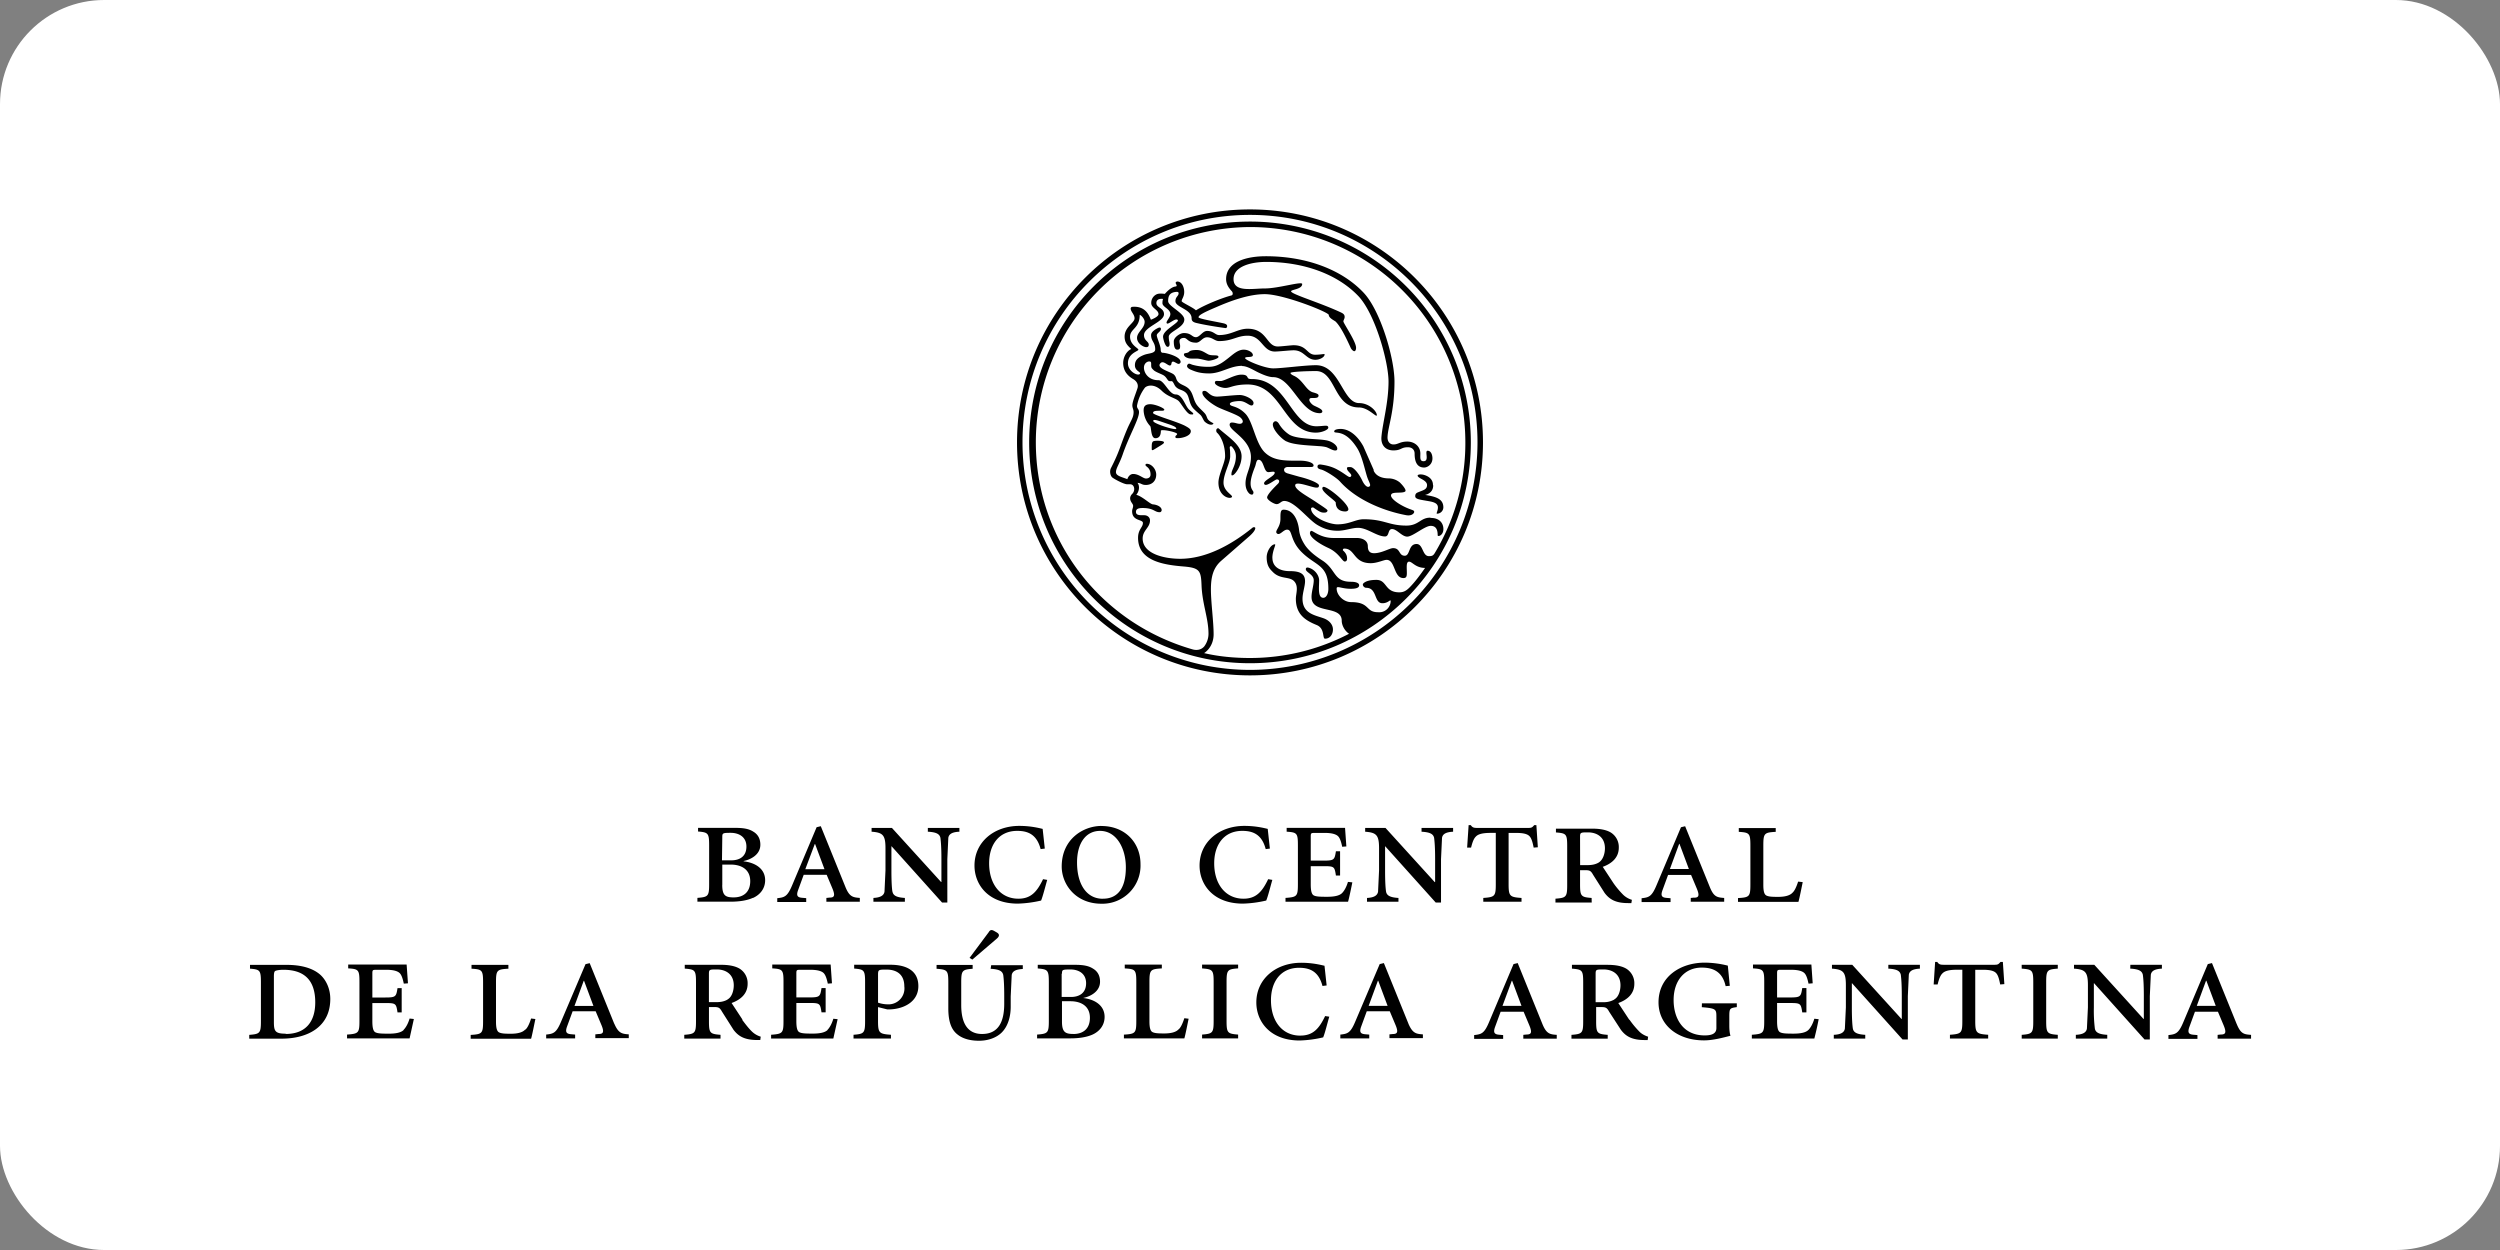 <?xml version="1.0" ?>
<svg xmlns="http://www.w3.org/2000/svg" width="120" height="60">
  <rect width="100%" height="100%" fill="#808080" stroke="none"/>
  <rect width="120" height="60" rx="5" fill="white"/>
  <path d="M36.147 43.1c.318-.143.58-.43.58-.85 0-.548-.468-.842-1.032-.906v-.016c.318-.064.802-.292.802-.78 0-.292-.12-.5-.337-.628-.206-.135-.468-.182-.857-.182h-1.796v.174c.483.04.532.08.532.66v1.866c0 .58-.047.62-.563.66v.183h1.58c.397 0 .778-.048 1.08-.183zm-1.477-2.918c0-.19.016-.206.404-.206s.754.19.754.66c0 .485-.34.66-.723.66h-.45zm0 2.295V41.5h.404c.508 0 .937.23.937.795 0 .54-.34.78-.795.78-.382 0-.548-.08-.548-.595zm4.026.634l-.183-.016c-.23-.016-.303-.095-.206-.365l.27-.738h1.104l.27.643c.157.373.088.45-.135.45l-.15.016v.183h1.605V43.1c-.337-.025-.5-.056-.69-.524l-1.183-2.918-.2.048-1.175 2.788c-.23.548-.366.58-.715.62v.183h1.39v-.183zm.413-2.597h.016l.45 1.207h-.92zm3.726 2.284c-.025-.166-.047-.444-.047-1.017v-1.16h.008l2.422 2.7h.254v-2.08l.047-1.025c.03-.19.2-.278.532-.294v-.182h-1.515v.182c.397.022.56.103.604.294.022.175.048.452.048 1.025v1.096h-.016l-2.36-2.597h-.976v.182c.54.04.667.16.667.795v1.064l-.047 1.017c-.03.19-.2.286-.532.303v.183h1.51v-.183c-.397-.025-.56-.112-.595-.303zm7.137.43c.086-.206.206-.69.294-.993l-.2-.034c-.294.62-.595.937-1.183.937-.85 0-1.405-.682-1.405-1.7 0-.9.476-1.556 1.35-1.556.548 0 .945.2 1.122.875l.2-.025-.103-.945c-.2-.048-.588-.144-1.12-.144-1.207 0-2.152.77-2.152 1.905 0 .906.65 1.826 2.08 1.826a5.59 5.59 0 0 0 1.128-.15zm2.89-3.582c-.842 0-1.9.612-1.9 1.946 0 .857.667 1.787 1.908 1.787a1.83 1.83 0 0 0 1.874-1.905c0-1.023-.738-1.826-1.882-1.826zm.07 3.494c-.786 0-1.234-.707-1.234-1.74 0-.968.45-1.517 1.103-1.517.795 0 1.24.842 1.24 1.747 0 1.122-.485 1.508-1.096 1.508zm7.846.088c.088-.206.206-.69.294-.993l-.2-.034c-.294.62-.595.937-1.184.937-.85 0-1.406-.682-1.406-1.7 0-.9.477-1.556 1.35-1.556.548 0 .945.2 1.122.875l.2-.025-.103-.945c-.2-.048-.588-.144-1.12-.144-1.207 0-2.152.77-2.152 1.905 0 .906.65 1.826 2.08 1.826.38-.01.758-.062 1.128-.15zm4.13-.875l-.206-.022c-.08.27-.19.444-.286.54-.128.127-.382.175-.715.175-.357 0-.524-.008-.635-.063s-.15-.23-.15-.54v-.866h.628c.5 0 .516.022.58.45h.2v-1.167h-.2c-.063.404-.08.45-.58.45h-.628V40.18c0-.2.008-.2.23-.2h.444c.382 0 .555.08.635.157s.143.23.2.508l.2-.016-.063-.89h-2.803v.182c.5.034.54.072.54.66v1.852c0 .588-.04.628-.595.667v.183h3.002c.047-.15.166-.724.206-.93zm1.24.446c-.034.19-.2.286-.532.303v.183h1.51v-.183c-.397-.025-.56-.112-.595-.303-.025-.166-.047-.444-.047-1.017v-1.16h.007l2.424 2.7h.254v-2.08l.048-1.025c.03-.19.2-.278.532-.294v-.182h-1.515v.182c.397.022.56.103.604.294.022.175.048.452.048 1.025v1.096h-.022l-2.36-2.597h-.976v.182c.54.04.667.16.667.795v1.064l-.048 1.017zm5.05.303v.183h1.835v-.183c-.56-.04-.62-.08-.62-.66V39.98h.36c.34 0 .532.048.635.15.088.088.144.23.208.555l.2-.016-.07-1.064h-.103c-.088.103-.12.135-.27.135H70.9c-.15 0-.224-.016-.303-.135h-.103l-.072 1.08h.19c.072-.3.143-.444.224-.524.088-.095.247-.182.715-.182h.247v2.462c0 .58-.048.62-.595.66zm5.2 0c-.507-.04-.555-.08-.555-.66v-.673h.238c.222 0 .277.022.39.224l.548.864c.222.294.508.5 1.167.492h.12l.025-.157a1.03 1.03 0 0 1-.413-.238c-.172-.173-.33-.36-.47-.56l-.516-.786c.444-.16.77-.45.77-.92a.82.82 0 0 0-.389-.731c-.23-.135-.54-.182-.904-.182h-1.724v.182c.494.04.54.072.54.66v1.86c0 .58-.048.62-.563.66v.183h1.74zm-.555-2.918c0-.222.016-.23.374-.23.45 0 .82.238.82.763 0 .247-.086.548-.294.682-.166.103-.366.127-.532.127h-.365zm5.463 2.902l-.15.016v.183h1.605v-.183c-.35-.025-.5-.056-.69-.524l-1.184-2.918-.2.048-1.175 2.788c-.23.548-.365.58-.715.62v.183h1.39v-.183l-.183-.016c-.23-.016-.303-.095-.206-.365l.27-.738h1.104l.27.643c.157.373.088.45-.135.45zm-1.15-1.374l.444-1.207h.016l.45 1.207zm6.36.628l-.206-.022c-.08.254-.174.45-.27.532-.128.143-.382.2-.69.2-.292 0-.45-.008-.56-.063s-.15-.215-.15-.524v-1.874c0-.595.048-.628.595-.66v-.182h-1.773v.182c.508.034.557.064.557.66v1.852c0 .595-.04.635-.595.667v.183h2.9c.048-.15.168-.763.206-.946zm-72.776 3.973h-1.74v.183c.477.04.524.072.524.66v1.858c0 .58-.048.62-.56.66v.182h1.556c1.27 0 2.334-.58 2.334-1.905 0-.5-.206-.913-.477-1.16-.382-.337-.954-.477-1.627-.477zm-.03 3.304c-.5 0-.563-.12-.563-.56v-2.184c0-.15.016-.23.056-.26s.2-.063.397-.063c.96 0 1.532.452 1.532 1.564 0 .913-.444 1.517-1.42 1.517zm5.663-.175c-.127.127-.382.175-.715.175-.357 0-.524-.01-.635-.064s-.15-.23-.15-.54v-.866h.628c.5 0 .516.025.58.45h.2V47.43h-.2c-.064.404-.08.45-.58.45h-.628V46.75c0-.2.008-.2.23-.2h.444c.382 0 .555.08.635.157s.143.23.2.508l.2-.016-.064-.9h-2.805v.183c.5.03.54.072.54.66v1.85c0 .588-.04.628-.595.668v.182h3.002l.205-.93-.205-.022c-.08.27-.19.443-.286.54zm5.835-.022c-.127.144-.382.2-.69.2-.294 0-.45-.01-.56-.064s-.15-.224-.15-.524v-1.874c0-.595.047-.628.595-.66v-.183h-1.77v.183c.508.03.555.063.555.66v1.85c0 .595-.04.635-.595.668v.182h2.9c.047-.15.166-.763.206-.945l-.206-.025c-.08.254-.174.45-.27.532zm4.28-.27l-1.183-2.918-.2.048-1.174 2.76c-.23.548-.365.58-.715.62v.182h1.39v-.182l-.183-.016c-.23-.017-.303-.095-.206-.366l.27-.738h1.104l.27.643c.16.373.088.45-.135.45l-.15.016v.182h1.605v-.182c-.337-.022-.5-.056-.7-.524zm-1.913-.864l.444-1.207h.016l.45 1.207z"/>
  <path d="M35.632 48.93l-.516-.786c.444-.16.77-.45.77-.92a.82.82 0 0 0-.389-.731c-.23-.135-.54-.183-.906-.183h-1.723v.183c.492.04.54.072.54.66v1.858c0 .58-.048.62-.563.66v.182h1.74v-.182c-.508-.04-.555-.08-.555-.66v-.673h.238c.222 0 .278.025.39.224l.548.864c.222.294.508.5 1.167.494h.12l.022-.16c-.154-.046-.296-.128-.413-.238-.135-.128-.277-.303-.468-.56zm-.707-.954c-.168.103-.366.127-.532.127h-.365v-1.34c0-.222.016-.23.373-.23.45 0 .82.238.82.763.001.247-.086.56-.292.673zm4.8 1.462c-.128.127-.382.175-.715.175-.36 0-.524-.01-.635-.064s-.15-.23-.15-.54v-.866h.628c.5 0 .516.025.58.45h.198v-1.167h-.198c-.063.404-.08.45-.58.45h-.628V46.75c0-.2.008-.2.23-.2h.444c.382 0 .557.08.635.157s.143.23.2.508l.2-.016-.063-.9h-2.803v.183c.5.03.54.072.54.66V49c0 .588-.04.628-.595.668v.182H40l.206-.93L40 48.9c-.08.27-.19.443-.286.54zm3.03-3.13H41v.183c.476.04.524.072.524.66v1.858c0 .58-.048.62-.555.66v.182h1.796v-.182c-.56-.04-.62-.08-.62-.66v-.668l.45.112c.072 0 .166 0 .303-.016.643-.08 1.183-.444 1.183-1.104 0-.723-.548-1.025-1.347-1.025zm-.157 1.9c-.154-.003-.306-.03-.452-.08v-1.31c0-.27.008-.278.404-.278.508 0 .857.247.857.802.03.228-.042.458-.2.626s-.382.256-.61.24zm4.953-1.706c.397.022.56.103.604.294.025.174.048.452.048 1.025v.357c0 .857-.27 1.453-1.064 1.453-.7 0-1-.524-1-1.39v-1.073c0-.587.047-.628.548-.667v-.183h-1.732v.183c.524.04.564.08.564.667v1.23c0 .635.143 1.032.45 1.264.278.222.66.294 1.025.294.444 0 .842-.15 1.09-.397.318-.318.43-.802.43-1.234v-.494l.048-1.025c.03-.19.198-.278.532-.294v-.183h-1.517zm.177-1.812c-.112-.063-.19-.08-.27.056l-.92 1.234.135.08 1.167-1c.143-.12.15-.224-.008-.31zM52 47.915V47.9c.318-.063.802-.294.802-.778 0-.294-.12-.5-.337-.628-.206-.135-.47-.183-.857-.183h-1.796v.175c.483.04.532.08.532.66V49c0 .58-.047.62-.563.66v.182h1.58c.397 0 .778-.047 1.08-.182.318-.144.58-.43.58-.85 0-.548-.47-.842-1.032-.906zm-1.025-1.175c0-.19.016-.206.404-.206s.754.19.754.66c0 .483-.34.66-.723.66h-.45v-1.122zm.548 2.89c-.382 0-.548-.08-.548-.595v-.976h.404c.508 0 .937.23.937.795 0 .54-.34.778-.793.778zm5.05-.224c-.128.144-.382.2-.69.2-.294 0-.45-.01-.56-.064s-.15-.224-.15-.524v-1.874c0-.595.047-.628.595-.66v-.183h-1.78v.183c.508.03.555.063.555.66v1.85c0 .595-.04.635-.595.668v.182h2.9c.048-.15.168-.763.206-.945l-.206-.025c-.08.254-.174.45-.27.532zm1.127-2.922c.508.04.555.072.555.66V49c0 .58-.048.62-.555.66v.182h1.73v-.182c-.508-.04-.555-.08-.555-.66v-1.858c0-.588.047-.62.555-.66V46.3H57.7zm4.713 3.226c-.85 0-1.406-.673-1.406-1.7 0-.9.477-1.556 1.35-1.556.548 0 .945.2 1.122.873l.2-.025-.103-.945c-.2-.048-.588-.144-1.12-.144-1.207 0-2.152.77-2.152 1.905 0 .906.65 1.826 2.08 1.826.38-.012.758-.062 1.128-.15.088-.206.206-.7.294-.993l-.2-.03c-.294.62-.595.937-1.183.937zm5.196-.564l-1.183-2.918-.2.048-1.175 2.765c-.23.548-.366.58-.715.62v.182h1.388v-.182l-.183-.016c-.23-.017-.303-.095-.206-.366l.27-.738h1.104l.27.643c.16.373.088.45-.135.45l-.15.016v.182h1.605v-.182c-.337-.022-.5-.056-.7-.524zm-1.914-.864l.444-1.207h.016l.45 1.207zm8.338.864l-1.183-2.918-.2.048-1.176 2.788c-.23.548-.365.58-.715.62v.182h1.392v-.182l-.183-.016c-.23-.017-.303-.095-.208-.366l.27-.738h1.104l.27.643c.157.373.088.45-.135.45l-.15.016v.182h1.605v-.182c-.337-.022-.5-.056-.69-.524zm-1.913-.864l.446-1.207h.016l.45 1.207zm6.074.65l-.516-.786c.444-.16.77-.45.77-.92a.82.82 0 0 0-.389-.731c-.23-.135-.54-.183-.906-.183h-1.7v.183c.494.04.54.072.54.66v1.858c0 .58-.047.62-.563.66v.182h1.74v-.182c-.508-.04-.555-.08-.555-.66v-.673h.238c.222 0 .277.025.388.224l.56.864c.222.294.508.5 1.167.494h.12l.022-.16c-.174-.056-.318-.143-.413-.238a4.33 4.33 0 0 1-.469-.561zm-.707-.954a1.01 1.01 0 0 1-.532.127h-.365v-1.342c0-.222.016-.23.373-.23.45 0 .82.238.82.763 0 .247-.086.56-.294.673zm4.2.367c.673.056.7.095.7.45v.555c0 .3-.294.35-.56.35-1.073 0-1.493-.857-1.493-1.692 0-.976.56-1.563 1.347-1.563.516 0 .992.166 1.15.89l.2-.016-.095-.968a4.6 4.6 0 0 0-1.111-.144c-1.145 0-2.216.66-2.216 1.905 0 1.08.9 1.826 2.184 1.826.43 0 .898-.127 1.27-.222-.04-.12-.056-.294-.056-.494v-.43c0-.39.025-.404.36-.45v-.183h-1.675zM86.8 49.44c-.127.127-.382.175-.715.175-.357 0-.524-.01-.635-.064s-.15-.23-.15-.54v-.866h.628c.5 0 .516.025.58.45h.2v-1.167h-.2c-.063.404-.08.45-.58.45H85.3V46.75c0-.2.008-.2.23-.2h.444c.382 0 .555.08.635.157s.143.23.2.508l.2-.016-.063-.9h-2.803v.183c.5.03.54.072.54.66V49c0 .588-.04.628-.595.668v.182h3a14.37 14.37 0 0 0 .208-.929l-.208-.022c-.08.27-.19.443-.285.54zm3.835-2.946c.397.022.56.103.604.294.022.174.047.452.047 1.025v1.096h-.016l-2.36-2.597h-.976v.183c.54.04.668.157.668.795v1.064l-.048 1.017c-.03.19-.2.286-.532.3v.182h1.51v-.182c-.397-.022-.56-.112-.595-.3-.025-.168-.048-.446-.048-1.017v-1.16h.008l2.424 2.7h.255v-2.08l.047-1.025c.03-.19.2-.278.532-.294v-.183H90.64v.183zm5.387-.32c-.088.104-.12.135-.27.135h-2.46c-.15 0-.224-.016-.303-.135h-.103l-.07 1.08h.19c.072-.303.144-.444.224-.524.088-.095.247-.183.715-.183h.247v2.462c0 .58-.047.62-.595.66v.182h1.835v-.182c-.56-.04-.62-.08-.62-.66v-2.46h.357c.34 0 .532.047.635.15.088.088.143.23.205.555l.2-.016-.072-1.066h-.116zm1.02.32c.508.04.555.072.555.66v1.858c0 .58-.048.62-.555.66v.182h1.732v-.182c-.508-.04-.557-.08-.557-.66v-1.858c0-.588.047-.62.557-.66v-.183H97.04zm5.21 0c.397.022.56.103.604.294.025.174.048.452.048 1.025v1.096h-.016l-2.36-2.597h-.976v.183c.54.04.668.157.668.795v1.064l-.048 1.017c-.03.19-.2.286-.532.3v.182h1.508v-.182c-.397-.022-.56-.112-.595-.3-.04-.337-.056-.677-.048-1.017v-1.16h.01l2.422 2.7h.254v-2.08l.048-1.025c.03-.19.198-.278.532-.294v-.183h-1.515zm5.106 2.652l-1.183-2.918-.2.048-1.175 2.788c-.23.548-.366.58-.715.62v.182h1.392v-.182l-.184-.016c-.23-.017-.3-.095-.206-.366l.27-.738h1.104l.27.643c.157.373.088.45-.135.45l-.15.016v.182h1.605v-.182c-.35-.022-.5-.056-.69-.524zm-1.913-.864l.444-1.207h.017l.45 1.207z"/>
  <path d="M60 10.052c-6.176 0-11.183 5.007-11.183 11.183S53.824 32.418 60 32.418s11.183-5.007 11.183-11.183S66.176 10.052 60 10.052zm0 22.103a10.93 10.93 0 0 1-10.92-10.92c0-6.02 4.9-10.92 10.92-10.92s10.92 4.9 10.92 10.92A10.93 10.93 0 0 1 60 32.155zm0-21.52c-5.854 0-10.6 4.746-10.6 10.6s4.746 10.6 10.6 10.6 10.6-4.746 10.6-10.6a10.6 10.6 0 0 0-10.6-10.6zm8.868 15.913c-.077.128-.14.147-.28.147-.32 0-.273-.583-.593-.583-.4 0-.3.563-.566.563-.3 0-.2-.365-.56-.365-.167 0-.547.244-.913.244-.198 0-.3-.1-.3-.335 0-.274-.26-.396-.532-.396H64c-.67 0-1.004-.4-1.08-.335-.198.198.32.578.852.82.5.233.658.645.776.645.1 0 .112-.092.112-.143 0-.1-.024-.24-.203-.395 0-.068.03-.082.076-.082.517 0 .426.7 1.263.7.314 0 .624-.16.76-.16.426 0 .335.874.807.874.137 0 .166-.07.166-.24 0-.263-.044-.547.108-.547s.312.3.768.3c-.23.323-.463.65-.74.932-.152.155-.285.24-.498.24-.715 0-.578-.597-1.1-.597-.27 0-.502.046-.624.167-.076.076.03.213.137.213.532 0 .365.74.776.74.3 0 .396-.23.396-.093a.55.55 0 0 1-.6.525c-.626 0-.368-.486-1.308-.486-.335 0-.685-.32-.685-.654 0-.153.228.015.685.015.243 0 .395-.046.395-.167s-.18-.17-.395-.17c-.852 0-.7-.6-1.385-1.03-.32-.207-.6-.425-.8-.7-.164-.245-.263-.466-.3-.73-.046-.46-.258-1-.746-1-.152 0-.152.152-.152.44 0 .426-.3.578-.167.7s.304-.182.487-.182c.274 0 .12.502.7 1.08.68.678 1.28.587 1.28 1.765 0 .224-.092.426-.244.426-.274 0-.198-.517-.198-.837 0-.205-.162-.485-.457-.593-.056-.02-.182-.06-.182.06 0 .152.38.244.38.532 0 .256-.12.58-.105.837.043.796 1.448.344 1.448 1.102 0 .192.117.466.352.626a10.3 10.3 0 0 1-4.76 1.163c-.742 0-1.5-.07-2.198-.235 0 0 .457-.266.457-.905 0-.6-.13-1.544-.13-2.145 0-.622.115-1.05.5-1.386l1.36-1.186c.14-.127.27-.273.27-.38 0-.046-.087-.055-.126-.023-1 .814-2.232 1.498-3.48 1.498-.746 0-1.8-.228-1.8-.974 0-.395.352-.517.352-.867 0-.152-.126-.25-.278-.25-.188 0-.396.016-.396-.16 0-.152.137-.186.318-.186.55 0 .564.202.823.202.06 0 .1-.062.093-.117-.017-.157-.245-.248-.42-.26-.14-.01-.485-.373-.798-.46.136-.152.182-.426.057-.572.188.012.197.1.4.1.297 0 .5-.192.5-.498 0-.227-.177-.47-.393-.512-.046-.01-.12-.01-.12.034 0 .07.012.05.105.136.108.1.135.222.135.343s-.088.188-.218.188c-.143 0-.34-.218-.615-.218-.137 0-.244.122-.28.25-.283-.112-.547-.157-.547-.34s.17-.403.32-.837c.3-.882.787-1.704.787-2.036 0-.164-.097-.156-.097-.308a2.04 2.04 0 0 1 .38-.872c.117-.117.457-.193.8.142.314.313.67.35.822.502.128.128.4.64.578.64.06 0 .12.015.12-.03 0-.056-.114-.1-.24-.243-.165-.202-.3-.685-.598-.685-.335 0-.547-.684-.836-.684-.493 0-.693-.365-.693-.6 0-.2.146-.3.252-.3.1 0 .095.06.095.152 0 .156.016.163.12.266.084.084.343.175.455.236.137.076.183.198.244.26s.16.01.198.046c.07.065.1.202.183.274.137.137.32.122.472.274.182.182.12.516.38.776.108.108.204.186.304.274s.147.277.228.345c.186.155.335.157.396.096.046-.046-.12-.067-.237-.198-.073-.08-.07-.193-.164-.304-.1-.116-.254-.244-.362-.38-.208-.264-.18-.566-.405-.8-.168-.168-.367-.183-.504-.32s-.078-.23-.215-.365-.9-.304-.64-.555c.152-.152.395.2.486.1.062-.06.006-.1.076-.16.052-.052.227.1.297.1s.102-.064.102-.093c0-.26-.687-.44-.855-.44-.076 0-.102-.064-.102-.155 0-.192-.187-.566-.187-.684 0-.104.198-.183.198-.3 0-.1-.084-.08-.152-.045-.06.03-.32.16-.32.335 0 .3.198.335.198.684 0 .198-.303.183-.518.26-.257.1-.456.23-.456.502 0 .304.335.32.228.426-.1.1-.563-.137-.563-.517 0-.487.502-.578.502-.654s-.4-.228-.4-.624c0-.382.463-.396.463-1.048.055 0 .237.18.237.333 0 .32-.365.487-.365.776 0 .26.303.44.44.44.06 0 .122-.015.122-.122 0-.153-.228-.185-.228-.456 0-.4.96-.624.96-1.005 0-.304-.365-.304-.365-.532 0-.258.32-.198.32-.198s-.03.06-.03.198c0 .198.38.274.38.532 0 .168-.244.366-.168.442s.4-.274.518-.167c.122.122-.7.47-.7.806 0 .107.107.487.214.487.06 0 .102-.03.1-.152-.001-.093-.04-.137-.04-.335 0-.243.746-.43.746-.822 0-.32-.776-.635-.776-.882 0-.213.044-.396.335-.44.12-.02.167 0 .167.06 0 .137-.152.168-.152.38 0 .3.776.38.776.822 0 .152.1.2.3.24.456.108 1.305.23 1.34.23s.066-.05.066-.092c0-.053-.027-.105-.187-.14-.378-.083-1.187-.216-1.187-.287 0-.1.263-.238.852-.487.686-.3 1.565-.623 2.328-.623.9 0 3.073.867 3.073.998 0 .16.3.28.335.326.26.26.548.883.715 1.248.056.122.152.168.167.167.1-.004.092-.167.092-.167 0-.304-.608-1.172-.608-1.263 0-.065.06-.127.06-.213 0-.092-.038-.152-.167-.213-1-.472-2.404-.883-2.404-1.018 0-.093.533-.093.533-.352 0-.145-1.14.213-1.795.213-.594 0-1.5.198-1.5-.447s.916-.827 1.563-.827c1.83 0 3.427.6 4.412 1.624.815.837 1.464 3.165 1.464 4.12 0 1.012-.278 1.957-.34 2.65-.036.412.206.654.572.654.395 0 .35-.152.7-.152.193 0 .32.12.32.304 0 .4.122.67.456.67.167 0 .4-.152.4-.44 0-.152-.06-.365-.23-.365s.107.502-.198.502c-.183 0-.152-.167-.152-.365 0-.366-.304-.578-.624-.578-.365 0-.456.152-.685.137-.137 0-.274-.12-.267-.35.015-.492.334-1.226.334-2.665 0-1.138-.676-3.406-1.473-4.258-1.04-1.112-2.747-1.76-4.703-1.76-.9 0-1.906.254-1.906 1.1 0 .238.12.416.276.584.047.05.07.175-.02.198-.443.113-1.293.456-1.704.715-.137-.137-.685-.38-.685-.44 0-.1.122-.213.122-.44s-.107-.503-.335-.503c-.03 0-.077.034-.077.06 0 .04.05.095.05.138 0 .028-.02.036-.08.045-.1.015-.274.107-.487.35-.1-.01-.28-.033-.396.02a.45.45 0 0 0-.257.42c0 .243.348.32.348.532 0 .137-.365.268-.365.268-.075-.176-.242-.678-.897-.618-.042.004-.074.042-.074.082 0 .146.187.283.187.467 0 .226-.478.412-.478.88 0 .3.152.44.32.594-.228.1-.388.394-.388.67 0 .428.264.648.48.775.183.107.26.274.205.442-.088.278-.245.636-.245.82 0 .126.06.195.06.32 0 .274-.14.414-.324.852-.327.782-.334 1-.764 1.84-.076.15-.032.38.08.46.122.087.547.315.7.315h.142c.213 0 .26.304.1.46-.06.057-.1.14-.1.208 0 .183.143.26.143.365s-.048.152-.048.26c0 .487.518.38.518.563 0 .213-.233.304-.233.715 0 1.126 1.254 1.3 2.225 1.378.734.067.796.208.822.9.034.897.334 1.582.334 2.328a1.02 1.02 0 0 1-.208.609c-.144.162-.35.195-.55.14-4.445-1.273-7.53-5.277-7.53-9.944A10.34 10.34 0 0 1 60 10.898a10.34 10.34 0 0 1 10.337 10.337 10.22 10.22 0 0 1-1.469 5.313zm-.085-3.266c0-.426-.498-.502-.498-.502-.198-.03-.365.03-.107.18.106.06.32.156.32.323 0 .213-.182.244-.4.335-.082.033-.167.06-.167.2s.2.16.624.233c.255.044.465.1.465.307 0 .17-.1.3-.04.3a.31.31 0 0 0 .301-.301c0-.4-.332-.518-.88-.6 0 0 .392-.06.392-.457zM57.406 16.45c.213 0 .304-.26.532-.26.26 0 .365.182.578.182.64 0 .852-.258 1.37-.258.684 0 .715.76 1.308.76.183 0 .73-.06.898-.06.518 0 .6.456 1.05.456.198 0 .44-.122.44-.258 0-.046-.152.015-.457.015-.4 0-.378-.456-1.034-.456-.115 0-.592.06-.76.06-.55 0-.502-.852-1.445-.852-.472 0-.776.304-1.37.304-.183 0-.26-.198-.578-.198-.213 0-.35.3-.532.3-.198 0-.213-.198-.578-.198-.198 0-.486.213-.486.396 0 .152.015.4.167.4.122 0 .137-.06.137-.167 0-.1-.03-.137-.03-.244 0-.1.1-.152.213-.152.167 0 .183.228.578.228zm2.207 1.12c.265 0 .566.205.8.315.22.104.494.218.7.218.883 0 1.293 1.73 2.237 1.73.048 0 .122-.02.122-.08 0-.1-.152-.167-.38-.274-.143-.066-.244-.216-.244-.274 0-.106.076-.1.168-.1.182 0 .274-.015.274-.122 0-.06-.07-.097-.274-.152-.336-.1-.472-.594-.913-.795-.023-.01-.16-.073-.16-.133s.77-.092 1.225-.092c.958 0 .836 1.747 2.06 1.747.465 0 .86.52.86.368 0-.183-.365-.578-.852-.578-.798 0-.913-1.818-2.07-1.818-.548 0-1.628.152-2.055.152-.4 0-1.346-.388-1.346-.494 0-.08.282-.023.354-.095.04-.042.017-.133-.082-.203a.6.6 0 0 0-.341-.106c-.278 0-.523.236-.727.396-.246.192-.526.426-.93.426a2.73 2.73 0 0 1-.8-.097c-.062-.015-.16-.086-.216-.03-.095.095-.034.195.144.27.206.088.43.176.872.176.573 0 1-.365 1.582-.365zm6.33 4.997l-.502-1.142c-.274-.502-.67-.836-1.095-.836-.086 0-.304.015-.304.12 0 .152.488-.167 1.1.8.225.345.37 1.03.472 1.354.076.245.198.4.136.472-.106.107-.258-.045-.365-.274-.13-.277-.396-.64-.563-.64-.093 0-.168-.016-.168.06 0 .156.294.284.183.396-.084.084-.212-.106-.67-.35-.278-.148-.564-.2-.76-.228-.1-.013-.167.01-.167.1s.095.12.167.137c.197.045.74.386.913.578.775.867 2.05 1.4 3.165 1.613.3.057.396-.106.396-.152 0-.076-.046-.076-.244-.152-.458-.176-1.007-.545-.837-.715.106-.107.547-.015.654-.122.053-.053-.066-.233-.26-.426a.86.86 0 0 0-.533-.197c-.274-.001-.6-.08-.73-.38z"/>
  <path d="M61.754 21.185c.322.176 1.147.196 1.56.23a1.8 1.8 0 0 1 .348.048c.088.03.2.094.3.132.132.05.228.04.228-.06 0-.152-.224-.327-.47-.387-.105-.025-.247-.042-.412-.055-.383-.03-1.12-.047-1.42-.23a1.58 1.58 0 0 1-.49-.505c-.055-.1-.16-.194-.257-.098-.192.192.28.75.602.928zm1.434-.42c.244 0 .57-.13.57-.236 0-.08-.063-.095-.12-.095-.085 0-.286.027-.45.027-1.233 0-1.407-2.267-3.1-2.267-.05 0-.154.003-.187-.05l-.01-.015-.01-.018c-.035-.07-.08-.128-.296-.128-.17 0-.38.08-.56.157-.1.037-.334.15-.428.15s-.158-.007-.196-.006c-.056.001-.086.027-.086.088 0 .117.304.25.5.25.13 0 .26-.052.383-.085.153-.04.36-.082.682-.082 1.662-.001 1.735 2.312 3.286 2.312zm5.462 4.083c-.472 0-.548.38-1.14.38-.868 0-1.05-.304-2.054-.304-.396 0-.67.244-1.263.244-.392 0-1.263-.335-1.263-.76 0-.025.064-.082.137-.03.305.214.365.225.486.228.094.003.167-.03.167-.107 0-.046-.327-.25-.517-.38-.394-.273-1.034-.594-1.034-.82 0-.076.077-.088.152-.086.248.01.715.193.867.193.06 0 .122 0 .122-.107s-.47-.304-.944-.416l-.578-.164c-.1-.04-.152-.074-.152-.18 0-.06.076-.122.167-.122h.928c.198 0 .32.017.32-.076 0-.136-.32-.228-.64-.228-.715 0-1.272.02-1.704-.4-.457-.456-.563-1.5-.943-1.87-.4-.4-.73-.304-.73-.456 0-.107.334-.137.472-.137.26 0 .45.213.563.213.1 0 .1-.106.1-.122 0-.183-.424-.38-.654-.38-.274 0-.9.076-1.1.076-.35 0-.44-.274-.593-.274-.093 0-.112.03-.107.107.014.18.365.472.7.654.245.134.967.372 1.126.518.198.182.1.3-.03.3-.137 0-.213-.06-.38-.06-.076 0-.108.045-.108.107 0 .3 1.022.7 1.022 1.552 0 .528-.26.826-.26 1.263 0 .365.2.498.198.502.122.074.183.03.183-.076 0-.076-.137-.138-.137-.426 0-.335.228-.82.224-.835.04-.112.052-.3.157-.3.26 0 .243.593.472.593.122 0 .304-.062.304.03 0 .183-.64.4-.487.563.107.107.502-.244.594-.244.107 0 .155.103.046.213-.097.097-.517.5-.517.654 0 .122.334.32.456.32.152 0 .213-.152.365-.152.5 0 1.152.9 1.598 1.156.344.205.64.274.974.274.35 0 .67-.14.974-.14.442 0 .897.414 1.293.414.214 0 .122-.355.335-.355.237 0 .472.363.73.363.265 0 .842-.517 1.126-.517.267 0 .335.2.335.45 0 .092.275.016.275-.3-.001-.287-.2-.53-.6-.53zm-11.213-7.636c.185 0 .467.103.578.103.137 0 .472-.104.472-.18 0-.137-.318-.03-.503-.13-.198-.107-.32-.205-.547-.205-.122 0-.3.01-.365.087-.085.086-.243.034-.243.126 0 .12.195.2.35.198l.26.001zm6.06 6.168c-.176.176.62.645.62.75 0 .277.182.42.457.42.077 0 .148-.036.148-.103 0-.298-1.105-1.187-1.224-1.068zm-4.98-2.8c-.07-.062-.138.015-.137.075 0 .043.003.083.045.122.156.142.38.547.38 1.126 0 .304-.32.882-.32 1.263 0 .655.532.807.64.7.1-.092-.396-.26-.396-.7 0-.426.32-.942.32-1.263 0-.114 0-.243-.02-.396-.013-.1.064-.112.107-.06.128.15.187.286.187.457 0 .426-.213.654-.213.837 0 .06-.015.076.046.076.1 0 .44-.426.44-.913 0-.548-.64-.93-1.08-1.323zm-1.596-.12c-.34-.2-1.574-.537-1.574-.636s.114-.108.342-.108c.087 0 .198.007.198-.054 0-.074-.435-.26-.67-.26-.3 0-.323.167-.323.304a1.18 1.18 0 0 0 .315.746c.06.06.023.583.25.583.14 0 .262-.08.262-.355 0-.1.782.06.782.152 0 .048-.084.08-.084.12 0 .064.006.08.122.08.213 0 .618-.107.618-.332.001-.095-.084-.154-.238-.24zm-1.57-.247c0-.095.156-.05.338.01l.502.17c.107.045.27.1.27.183 0 .107-1.1-.243-1.1-.362zm-.013.984c-.06.06-.055.164-.055.35 0 .1.052.067.2-.025.356-.218.432-.256.368-.32-.05-.05-.45-.07-.515-.006zm5.735 5.583c0-.35.192-.654.122-.654-.183 0-.395.335-.395.623 0 .426.163.573.304.715.35.35.776.198 1.005.426.243.244.092.6.092.85 0 .76.467 1.045 1.004 1.263.4.167.258.654.396.654.244 0 .38-.213.38-.442 0-.2-.13-.4-.396-.517-.412-.165-1.065-.213-1.065-.96 0-.274.122-.6.122-.837 0-.35-.22-.487-.73-.487-.536 0-.837-.24-.837-.64z"/>
</svg>
